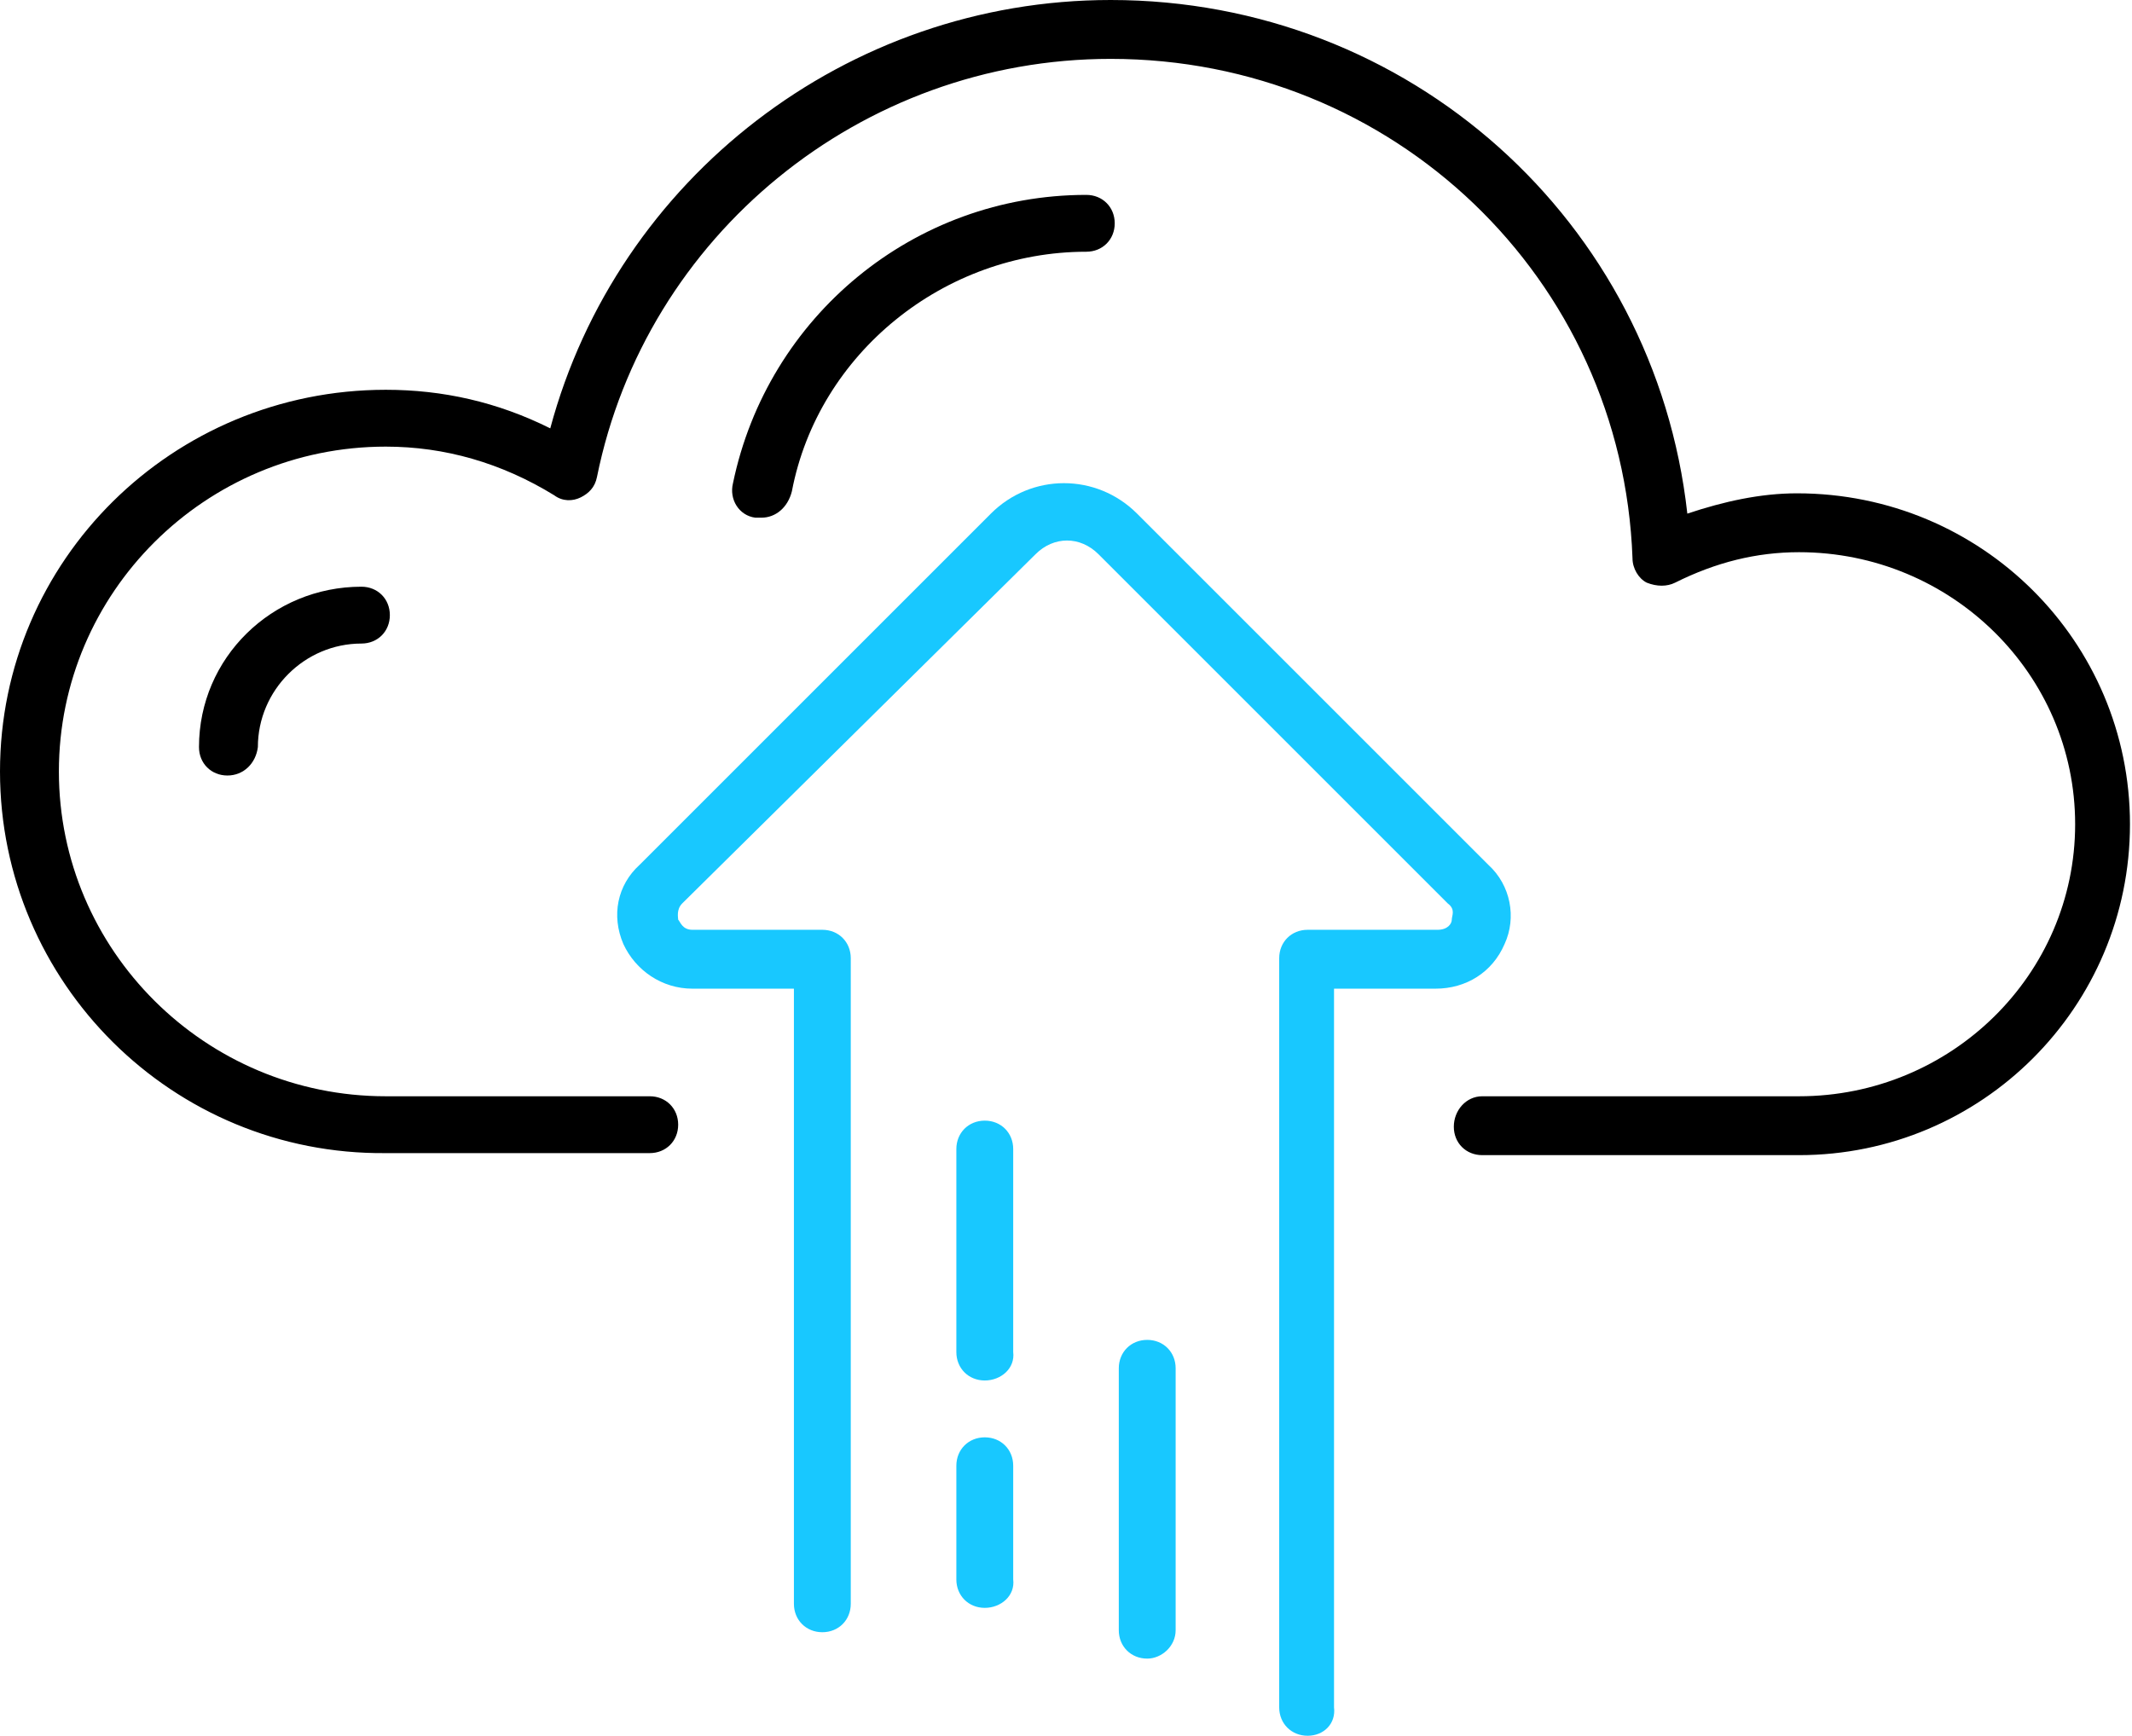<?xml version="1.0" encoding="UTF-8"?> <svg xmlns="http://www.w3.org/2000/svg" xmlns:xlink="http://www.w3.org/1999/xlink" version="1.1" id="uuid-eeb5106c-df62-443e-8b21-7aab895dcd22" x="0px" y="0px" viewBox="0 0 105 85.5" style="enable-background:new 0 0 105 85.5;" xml:space="preserve"> <style type="text/css"> .st0{fill:#18C8FF;} </style> <g id="uuid-f23dccb5-e1c2-4965-a21b-992af6454ed2"> <path class="st0" d="M64.4,85.5c-0.8,0-1.4-0.6-1.4-1.4V47.2c0-0.8,0.6-1.4,1.4-1.4h6.4c0.5,0,0.7-0.3,0.7-0.5s0.2-0.5-0.2-0.8 L54.1,27.3c-0.9-0.9-2.2-0.9-3.1,0L33.6,44.5c-0.3,0.3-0.2,0.7-0.2,0.8c0.1,0.1,0.2,0.5,0.7,0.5h6.4c0.8,0,1.4,0.6,1.4,1.4V79 c0,0.8-0.6,1.4-1.4,1.4s-1.4-0.6-1.4-1.4V48.7h-5c-1.5,0-2.8-0.9-3.4-2.2c-0.6-1.4-0.3-2.9,0.8-3.9l17.3-17.3c2-2,5.2-2,7.2,0 l17.3,17.3c1.1,1,1.4,2.6,0.8,3.9c-0.6,1.4-1.9,2.2-3.4,2.2h-5v35.4C65.8,84.9,65.2,85.5,64.4,85.5z"></path> <path class="st0" d="M56.5,81.7c-0.8,0-1.4-0.6-1.4-1.4V67.4c0-0.8,0.6-1.4,1.4-1.4s1.4,0.6,1.4,1.4v12.9 C57.9,81.1,57.2,81.7,56.5,81.7z"></path> <path class="st0" d="M48.5,79.2c-0.8,0-1.4-0.6-1.4-1.4v-5.6c0-0.8,0.6-1.4,1.4-1.4s1.4,0.6,1.4,1.4v5.6 C50,78.6,49.3,79.2,48.5,79.2z"></path> <path class="st0" d="M48.5,68c-0.8,0-1.4-0.6-1.4-1.4v-10c0-0.8,0.6-1.4,1.4-1.4s1.4,0.6,1.4,1.4v10C50,67.4,49.3,68,48.5,68z"></path> <path d="M88.6,56.9H73c-0.8,0-1.4-0.6-1.4-1.4S72.2,54,73,54h15.6c7.5,0,13.6-6,13.6-13.4s-6.1-13.4-13.6-13.4 c-2.1,0-4.1,0.5-6.1,1.5c-0.4,0.2-0.9,0.2-1.4,0c-0.4-0.2-0.7-0.7-0.7-1.2C79.9,13.7,68.6,2.9,54.7,2.9c-12.3,0-22.9,8.7-25.3,20.6 c-0.1,0.5-0.4,0.8-0.8,1s-0.9,0.2-1.3-0.1c-2.6-1.6-5.4-2.4-8.3-2.4c-8.9,0-16.1,7.2-16.1,16S10.1,54,19,54h13 c0.8,0,1.4,0.6,1.4,1.4s-0.6,1.4-1.4,1.4H19C8.5,56.9,0,48.4,0,38s8.5-18.8,19-18.8c2.8,0,5.5,0.6,8.1,1.9C30.4,8.8,41.7,0,54.7,0 c14.7,0,26.8,10.9,28.4,25.3c1.8-0.6,3.6-1,5.4-1c9.1,0,16.4,7.3,16.4,16.3S97.6,56.9,88.6,56.9L88.6,56.9z"></path> <path d="M37.5,25.5c-0.1,0-0.2,0-0.3,0c-0.8-0.1-1.3-0.9-1.1-1.7C37.8,15.6,45,9.6,53.5,9.6c0.8,0,1.4,0.6,1.4,1.4 s-0.6,1.4-1.4,1.4c-7,0-13.2,5-14.5,11.8C38.8,25,38.2,25.5,37.5,25.5z"></path> <path d="M11.2,38.2c-0.8,0-1.4-0.6-1.4-1.4c0-4.4,3.6-7.9,8-7.9c0.8,0,1.4,0.6,1.4,1.4s-0.6,1.4-1.4,1.4c-2.8,0-5.1,2.3-5.1,5.1 C12.6,37.6,12,38.2,11.2,38.2L11.2,38.2z"></path> </g> </svg> 